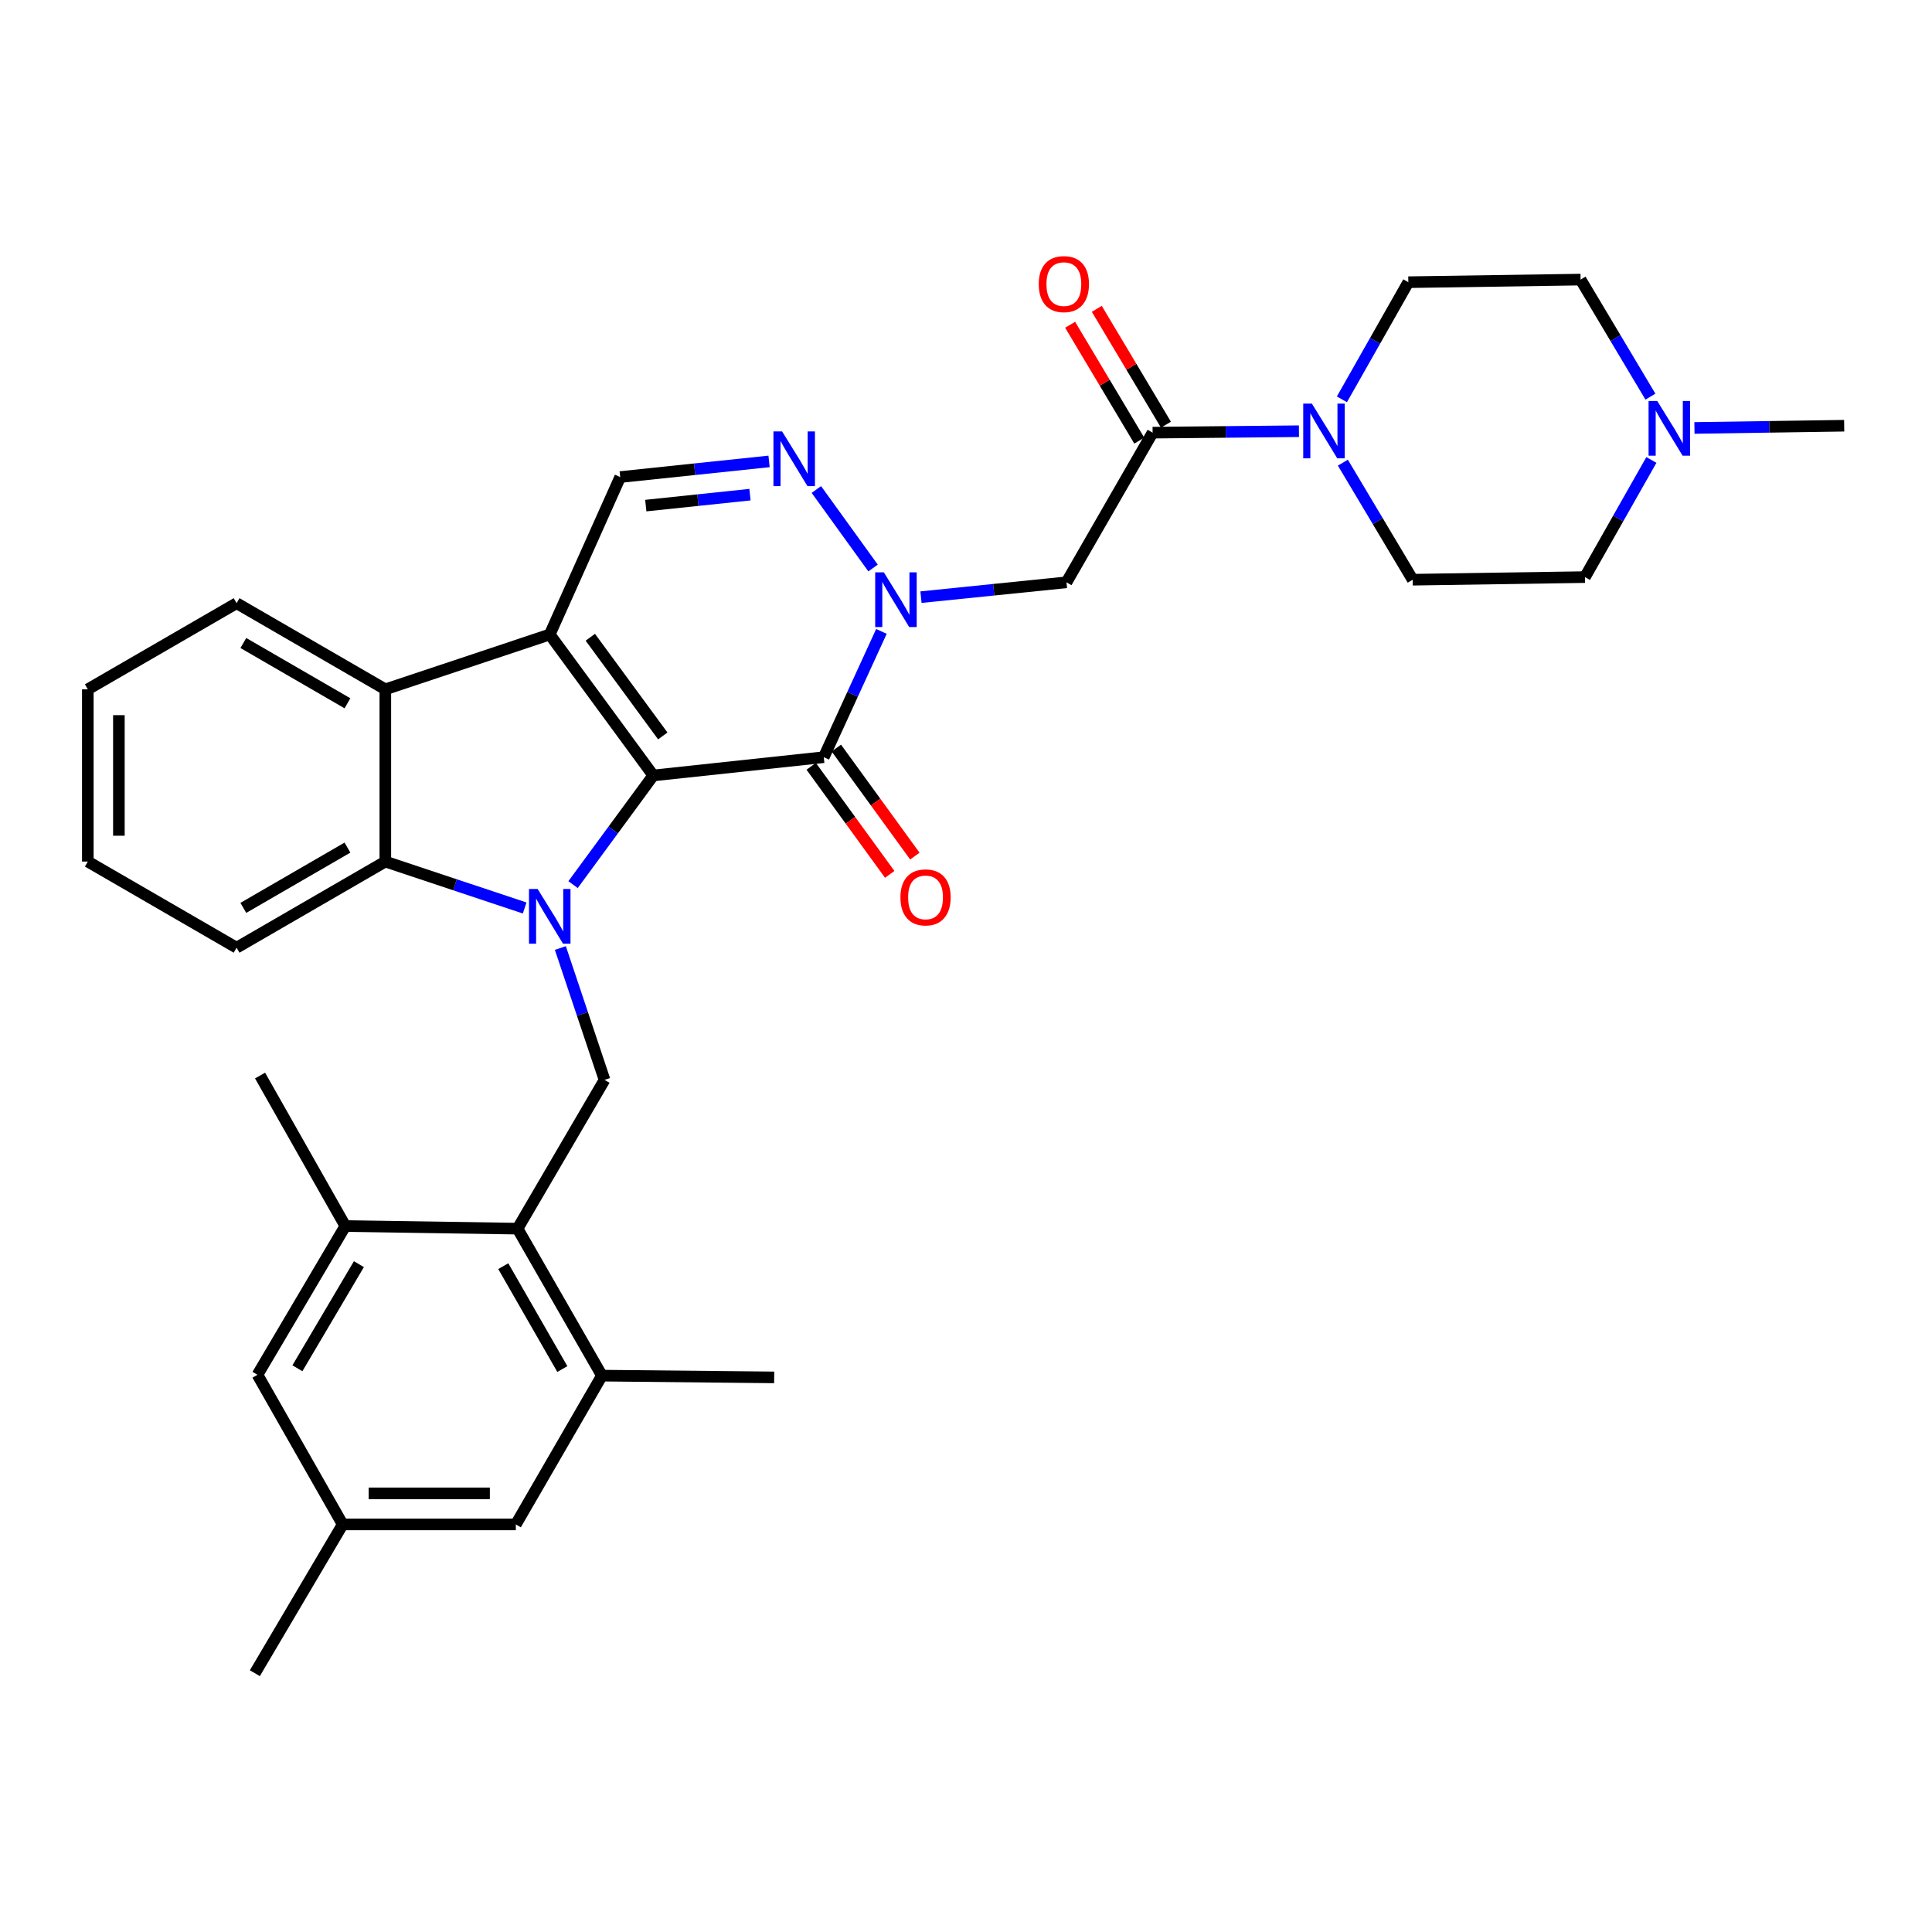<?xml version='1.0' encoding='iso-8859-1'?>
<svg version='1.1' baseProfile='full'
              xmlns='http://www.w3.org/2000/svg'
                      xmlns:rdkit='http://www.rdkit.org/xml'
                      xmlns:xlink='http://www.w3.org/1999/xlink'
                  xml:space='preserve'
width='1000px' height='1000px' viewBox='0 0 1000 1000'>
<!-- END OF HEADER -->
<rect style='opacity:1.0;fill:#FFFFFF;stroke:none' width='1000' height='1000' x='0' y='0'> </rect>
<path class='bond-0' d='M 338.128,401.377 L 317.37,429.627' style='fill:none;fill-rule:evenodd;stroke:#000000;stroke-width:6px;stroke-linecap:butt;stroke-linejoin:miter;stroke-opacity:1' />
<path class='bond-0' d='M 317.37,429.627 L 296.613,457.878' style='fill:none;fill-rule:evenodd;stroke:#0000FF;stroke-width:6px;stroke-linecap:butt;stroke-linejoin:miter;stroke-opacity:1' />
<path class='bond-1' d='M 338.128,401.377 L 284.546,328.419' style='fill:none;fill-rule:evenodd;stroke:#000000;stroke-width:6px;stroke-linecap:butt;stroke-linejoin:miter;stroke-opacity:1' />
<path class='bond-1' d='M 343.051,380.915 L 305.544,329.844' style='fill:none;fill-rule:evenodd;stroke:#000000;stroke-width:6px;stroke-linecap:butt;stroke-linejoin:miter;stroke-opacity:1' />
<path class='bond-2' d='M 338.128,401.377 L 426.38,391.917' style='fill:none;fill-rule:evenodd;stroke:#000000;stroke-width:6px;stroke-linecap:butt;stroke-linejoin:miter;stroke-opacity:1' />
<path class='bond-5' d='M 271.564,469.974 L 235.505,457.96' style='fill:none;fill-rule:evenodd;stroke:#0000FF;stroke-width:6px;stroke-linecap:butt;stroke-linejoin:miter;stroke-opacity:1' />
<path class='bond-5' d='M 235.505,457.96 L 199.447,445.946' style='fill:none;fill-rule:evenodd;stroke:#000000;stroke-width:6px;stroke-linecap:butt;stroke-linejoin:miter;stroke-opacity:1' />
<path class='bond-10' d='M 290.039,490.692 L 301.474,524.817' style='fill:none;fill-rule:evenodd;stroke:#0000FF;stroke-width:6px;stroke-linecap:butt;stroke-linejoin:miter;stroke-opacity:1' />
<path class='bond-10' d='M 301.474,524.817 L 312.909,558.943' style='fill:none;fill-rule:evenodd;stroke:#000000;stroke-width:6px;stroke-linecap:butt;stroke-linejoin:miter;stroke-opacity:1' />
<path class='bond-6' d='M 284.546,328.419 L 199.447,356.791' style='fill:none;fill-rule:evenodd;stroke:#000000;stroke-width:6px;stroke-linecap:butt;stroke-linejoin:miter;stroke-opacity:1' />
<path class='bond-8' d='M 284.546,328.419 L 321.021,246.92' style='fill:none;fill-rule:evenodd;stroke:#000000;stroke-width:6px;stroke-linecap:butt;stroke-linejoin:miter;stroke-opacity:1' />
<path class='bond-3' d='M 426.38,391.917 L 441.301,359.364' style='fill:none;fill-rule:evenodd;stroke:#000000;stroke-width:6px;stroke-linecap:butt;stroke-linejoin:miter;stroke-opacity:1' />
<path class='bond-3' d='M 441.301,359.364 L 456.222,326.811' style='fill:none;fill-rule:evenodd;stroke:#0000FF;stroke-width:6px;stroke-linecap:butt;stroke-linejoin:miter;stroke-opacity:1' />
<path class='bond-16' d='M 419.877,396.644 L 440.199,424.606' style='fill:none;fill-rule:evenodd;stroke:#000000;stroke-width:6px;stroke-linecap:butt;stroke-linejoin:miter;stroke-opacity:1' />
<path class='bond-16' d='M 440.199,424.606 L 460.521,452.568' style='fill:none;fill-rule:evenodd;stroke:#FF0000;stroke-width:6px;stroke-linecap:butt;stroke-linejoin:miter;stroke-opacity:1' />
<path class='bond-16' d='M 432.884,387.19 L 453.206,415.153' style='fill:none;fill-rule:evenodd;stroke:#000000;stroke-width:6px;stroke-linecap:butt;stroke-linejoin:miter;stroke-opacity:1' />
<path class='bond-16' d='M 453.206,415.153 L 473.529,443.115' style='fill:none;fill-rule:evenodd;stroke:#FF0000;stroke-width:6px;stroke-linecap:butt;stroke-linejoin:miter;stroke-opacity:1' />
<path class='bond-4' d='M 451.892,294 L 422.551,253.363' style='fill:none;fill-rule:evenodd;stroke:#0000FF;stroke-width:6px;stroke-linecap:butt;stroke-linejoin:miter;stroke-opacity:1' />
<path class='bond-7' d='M 476.698,309.087 L 514.349,305.246' style='fill:none;fill-rule:evenodd;stroke:#0000FF;stroke-width:6px;stroke-linecap:butt;stroke-linejoin:miter;stroke-opacity:1' />
<path class='bond-7' d='M 514.349,305.246 L 552.001,301.404' style='fill:none;fill-rule:evenodd;stroke:#000000;stroke-width:6px;stroke-linecap:butt;stroke-linejoin:miter;stroke-opacity:1' />
<path class='bond-33' d='M 398.065,238.826 L 359.543,242.873' style='fill:none;fill-rule:evenodd;stroke:#0000FF;stroke-width:6px;stroke-linecap:butt;stroke-linejoin:miter;stroke-opacity:1' />
<path class='bond-33' d='M 359.543,242.873 L 321.021,246.92' style='fill:none;fill-rule:evenodd;stroke:#000000;stroke-width:6px;stroke-linecap:butt;stroke-linejoin:miter;stroke-opacity:1' />
<path class='bond-33' d='M 388.189,256.032 L 361.223,258.865' style='fill:none;fill-rule:evenodd;stroke:#0000FF;stroke-width:6px;stroke-linecap:butt;stroke-linejoin:miter;stroke-opacity:1' />
<path class='bond-33' d='M 361.223,258.865 L 334.258,261.698' style='fill:none;fill-rule:evenodd;stroke:#000000;stroke-width:6px;stroke-linecap:butt;stroke-linejoin:miter;stroke-opacity:1' />
<path class='bond-25' d='M 199.447,445.946 L 122.46,490.523' style='fill:none;fill-rule:evenodd;stroke:#000000;stroke-width:6px;stroke-linecap:butt;stroke-linejoin:miter;stroke-opacity:1' />
<path class='bond-25' d='M 179.842,438.717 L 125.95,469.921' style='fill:none;fill-rule:evenodd;stroke:#000000;stroke-width:6px;stroke-linecap:butt;stroke-linejoin:miter;stroke-opacity:1' />
<path class='bond-34' d='M 199.447,445.946 L 199.447,356.791' style='fill:none;fill-rule:evenodd;stroke:#000000;stroke-width:6px;stroke-linecap:butt;stroke-linejoin:miter;stroke-opacity:1' />
<path class='bond-26' d='M 199.447,356.791 L 122.46,312.214' style='fill:none;fill-rule:evenodd;stroke:#000000;stroke-width:6px;stroke-linecap:butt;stroke-linejoin:miter;stroke-opacity:1' />
<path class='bond-26' d='M 179.842,364.02 L 125.95,332.816' style='fill:none;fill-rule:evenodd;stroke:#000000;stroke-width:6px;stroke-linecap:butt;stroke-linejoin:miter;stroke-opacity:1' />
<path class='bond-9' d='M 552.001,301.404 L 596.587,223.944' style='fill:none;fill-rule:evenodd;stroke:#000000;stroke-width:6px;stroke-linecap:butt;stroke-linejoin:miter;stroke-opacity:1' />
<path class='bond-12' d='M 596.587,223.944 L 634.458,223.57' style='fill:none;fill-rule:evenodd;stroke:#000000;stroke-width:6px;stroke-linecap:butt;stroke-linejoin:miter;stroke-opacity:1' />
<path class='bond-12' d='M 634.458,223.57 L 672.329,223.196' style='fill:none;fill-rule:evenodd;stroke:#0000FF;stroke-width:6px;stroke-linecap:butt;stroke-linejoin:miter;stroke-opacity:1' />
<path class='bond-19' d='M 603.491,219.823 L 585.597,189.839' style='fill:none;fill-rule:evenodd;stroke:#000000;stroke-width:6px;stroke-linecap:butt;stroke-linejoin:miter;stroke-opacity:1' />
<path class='bond-19' d='M 585.597,189.839 L 567.702,159.855' style='fill:none;fill-rule:evenodd;stroke:#FF0000;stroke-width:6px;stroke-linecap:butt;stroke-linejoin:miter;stroke-opacity:1' />
<path class='bond-19' d='M 589.683,228.064 L 571.789,198.079' style='fill:none;fill-rule:evenodd;stroke:#000000;stroke-width:6px;stroke-linecap:butt;stroke-linejoin:miter;stroke-opacity:1' />
<path class='bond-19' d='M 571.789,198.079 L 553.894,168.095' style='fill:none;fill-rule:evenodd;stroke:#FF0000;stroke-width:6px;stroke-linecap:butt;stroke-linejoin:miter;stroke-opacity:1' />
<path class='bond-11' d='M 312.909,558.943 L 267.885,635.949' style='fill:none;fill-rule:evenodd;stroke:#000000;stroke-width:6px;stroke-linecap:butt;stroke-linejoin:miter;stroke-opacity:1' />
<path class='bond-13' d='M 267.885,635.949 L 311.56,712.025' style='fill:none;fill-rule:evenodd;stroke:#000000;stroke-width:6px;stroke-linecap:butt;stroke-linejoin:miter;stroke-opacity:1' />
<path class='bond-13' d='M 260.491,655.366 L 291.064,708.619' style='fill:none;fill-rule:evenodd;stroke:#000000;stroke-width:6px;stroke-linecap:butt;stroke-linejoin:miter;stroke-opacity:1' />
<path class='bond-14' d='M 267.885,635.949 L 178.74,634.6' style='fill:none;fill-rule:evenodd;stroke:#000000;stroke-width:6px;stroke-linecap:butt;stroke-linejoin:miter;stroke-opacity:1' />
<path class='bond-20' d='M 694.569,206.695 L 711.756,176.379' style='fill:none;fill-rule:evenodd;stroke:#0000FF;stroke-width:6px;stroke-linecap:butt;stroke-linejoin:miter;stroke-opacity:1' />
<path class='bond-20' d='M 711.756,176.379 L 728.943,146.063' style='fill:none;fill-rule:evenodd;stroke:#000000;stroke-width:6px;stroke-linecap:butt;stroke-linejoin:miter;stroke-opacity:1' />
<path class='bond-21' d='M 695.068,239.469 L 713.136,269.762' style='fill:none;fill-rule:evenodd;stroke:#0000FF;stroke-width:6px;stroke-linecap:butt;stroke-linejoin:miter;stroke-opacity:1' />
<path class='bond-21' d='M 713.136,269.762 L 731.203,300.055' style='fill:none;fill-rule:evenodd;stroke:#000000;stroke-width:6px;stroke-linecap:butt;stroke-linejoin:miter;stroke-opacity:1' />
<path class='bond-17' d='M 311.56,712.025 L 266.992,789.039' style='fill:none;fill-rule:evenodd;stroke:#000000;stroke-width:6px;stroke-linecap:butt;stroke-linejoin:miter;stroke-opacity:1' />
<path class='bond-28' d='M 311.56,712.025 L 400.715,712.936' style='fill:none;fill-rule:evenodd;stroke:#000000;stroke-width:6px;stroke-linecap:butt;stroke-linejoin:miter;stroke-opacity:1' />
<path class='bond-18' d='M 178.74,634.6 L 133.269,711.587' style='fill:none;fill-rule:evenodd;stroke:#000000;stroke-width:6px;stroke-linecap:butt;stroke-linejoin:miter;stroke-opacity:1' />
<path class='bond-18' d='M 185.765,654.325 L 153.935,708.216' style='fill:none;fill-rule:evenodd;stroke:#000000;stroke-width:6px;stroke-linecap:butt;stroke-linejoin:miter;stroke-opacity:1' />
<path class='bond-29' d='M 178.74,634.6 L 134.609,556.701' style='fill:none;fill-rule:evenodd;stroke:#000000;stroke-width:6px;stroke-linecap:butt;stroke-linejoin:miter;stroke-opacity:1' />
<path class='bond-15' d='M 854.756,238.074 L 837.561,268.391' style='fill:none;fill-rule:evenodd;stroke:#0000FF;stroke-width:6px;stroke-linecap:butt;stroke-linejoin:miter;stroke-opacity:1' />
<path class='bond-15' d='M 837.561,268.391 L 820.367,298.707' style='fill:none;fill-rule:evenodd;stroke:#000000;stroke-width:6px;stroke-linecap:butt;stroke-linejoin:miter;stroke-opacity:1' />
<path class='bond-27' d='M 877.045,221.507 L 915.795,220.93' style='fill:none;fill-rule:evenodd;stroke:#0000FF;stroke-width:6px;stroke-linecap:butt;stroke-linejoin:miter;stroke-opacity:1' />
<path class='bond-27' d='M 915.795,220.93 L 954.545,220.352' style='fill:none;fill-rule:evenodd;stroke:#000000;stroke-width:6px;stroke-linecap:butt;stroke-linejoin:miter;stroke-opacity:1' />
<path class='bond-37' d='M 854.256,205.3 L 836.181,175.007' style='fill:none;fill-rule:evenodd;stroke:#0000FF;stroke-width:6px;stroke-linecap:butt;stroke-linejoin:miter;stroke-opacity:1' />
<path class='bond-37' d='M 836.181,175.007 L 818.107,144.714' style='fill:none;fill-rule:evenodd;stroke:#000000;stroke-width:6px;stroke-linecap:butt;stroke-linejoin:miter;stroke-opacity:1' />
<path class='bond-36' d='M 266.992,789.039 L 177.373,789.039' style='fill:none;fill-rule:evenodd;stroke:#000000;stroke-width:6px;stroke-linecap:butt;stroke-linejoin:miter;stroke-opacity:1' />
<path class='bond-36' d='M 253.549,772.959 L 190.816,772.959' style='fill:none;fill-rule:evenodd;stroke:#000000;stroke-width:6px;stroke-linecap:butt;stroke-linejoin:miter;stroke-opacity:1' />
<path class='bond-22' d='M 133.269,711.587 L 177.373,789.039' style='fill:none;fill-rule:evenodd;stroke:#000000;stroke-width:6px;stroke-linecap:butt;stroke-linejoin:miter;stroke-opacity:1' />
<path class='bond-23' d='M 728.943,146.063 L 818.107,144.714' style='fill:none;fill-rule:evenodd;stroke:#000000;stroke-width:6px;stroke-linecap:butt;stroke-linejoin:miter;stroke-opacity:1' />
<path class='bond-24' d='M 731.203,300.055 L 820.367,298.707' style='fill:none;fill-rule:evenodd;stroke:#000000;stroke-width:6px;stroke-linecap:butt;stroke-linejoin:miter;stroke-opacity:1' />
<path class='bond-30' d='M 177.373,789.039 L 131.911,866.044' style='fill:none;fill-rule:evenodd;stroke:#000000;stroke-width:6px;stroke-linecap:butt;stroke-linejoin:miter;stroke-opacity:1' />
<path class='bond-32' d='M 122.46,490.523 L 45.455,445.946' style='fill:none;fill-rule:evenodd;stroke:#000000;stroke-width:6px;stroke-linecap:butt;stroke-linejoin:miter;stroke-opacity:1' />
<path class='bond-31' d='M 122.46,312.214 L 45.455,356.791' style='fill:none;fill-rule:evenodd;stroke:#000000;stroke-width:6px;stroke-linecap:butt;stroke-linejoin:miter;stroke-opacity:1' />
<path class='bond-35' d='M 45.455,356.791 L 45.455,445.946' style='fill:none;fill-rule:evenodd;stroke:#000000;stroke-width:6px;stroke-linecap:butt;stroke-linejoin:miter;stroke-opacity:1' />
<path class='bond-35' d='M 61.535,370.164 L 61.535,432.572' style='fill:none;fill-rule:evenodd;stroke:#000000;stroke-width:6px;stroke-linecap:butt;stroke-linejoin:miter;stroke-opacity:1' />
<path  class='atom-1' d='M 278.286 460.14
L 287.566 475.14
Q 288.486 476.62, 289.966 479.3
Q 291.446 481.98, 291.526 482.14
L 291.526 460.14
L 295.286 460.14
L 295.286 488.46
L 291.406 488.46
L 281.446 472.06
Q 280.286 470.14, 279.046 467.94
Q 277.846 465.74, 277.486 465.06
L 277.486 488.46
L 273.806 488.46
L 273.806 460.14
L 278.286 460.14
' fill='#0000FF'/>
<path  class='atom-4' d='M 457.48 296.249
L 466.76 311.249
Q 467.68 312.729, 469.16 315.409
Q 470.64 318.089, 470.72 318.249
L 470.72 296.249
L 474.48 296.249
L 474.48 324.569
L 470.6 324.569
L 460.64 308.169
Q 459.48 306.249, 458.24 304.049
Q 457.04 301.849, 456.68 301.169
L 456.68 324.569
L 453 324.569
L 453 296.249
L 457.48 296.249
' fill='#0000FF'/>
<path  class='atom-5' d='M 404.809 223.3
L 414.089 238.3
Q 415.009 239.78, 416.489 242.46
Q 417.969 245.14, 418.049 245.3
L 418.049 223.3
L 421.809 223.3
L 421.809 251.62
L 417.929 251.62
L 407.969 235.22
Q 406.809 233.3, 405.569 231.1
Q 404.369 228.9, 404.009 228.22
L 404.009 251.62
L 400.329 251.62
L 400.329 223.3
L 404.809 223.3
' fill='#0000FF'/>
<path  class='atom-13' d='M 679.026 208.908
L 688.306 223.908
Q 689.226 225.388, 690.706 228.068
Q 692.186 230.748, 692.266 230.908
L 692.266 208.908
L 696.026 208.908
L 696.026 237.228
L 692.146 237.228
L 682.186 220.828
Q 681.026 218.908, 679.786 216.708
Q 678.586 214.508, 678.226 213.828
L 678.226 237.228
L 674.546 237.228
L 674.546 208.908
L 679.026 208.908
' fill='#0000FF'/>
<path  class='atom-16' d='M 857.782 207.541
L 867.062 222.541
Q 867.982 224.021, 869.462 226.701
Q 870.942 229.381, 871.022 229.541
L 871.022 207.541
L 874.782 207.541
L 874.782 235.861
L 870.902 235.861
L 860.942 219.461
Q 859.782 217.541, 858.542 215.341
Q 857.342 213.141, 856.982 212.461
L 856.982 235.861
L 853.302 235.861
L 853.302 207.541
L 857.782 207.541
' fill='#0000FF'/>
<path  class='atom-17' d='M 466.06 464.482
Q 466.06 457.682, 469.42 453.882
Q 472.78 450.082, 479.06 450.082
Q 485.34 450.082, 488.7 453.882
Q 492.06 457.682, 492.06 464.482
Q 492.06 471.362, 488.66 475.282
Q 485.26 479.162, 479.06 479.162
Q 472.82 479.162, 469.42 475.282
Q 466.06 471.402, 466.06 464.482
M 479.06 475.962
Q 483.38 475.962, 485.7 473.082
Q 488.06 470.162, 488.06 464.482
Q 488.06 458.922, 485.7 456.122
Q 483.38 453.282, 479.06 453.282
Q 474.74 453.282, 472.38 456.082
Q 470.06 458.882, 470.06 464.482
Q 470.06 470.202, 472.38 473.082
Q 474.74 475.962, 479.06 475.962
' fill='#FF0000'/>
<path  class='atom-20' d='M 537.652 147.054
Q 537.652 140.254, 541.012 136.454
Q 544.372 132.654, 550.652 132.654
Q 556.932 132.654, 560.292 136.454
Q 563.652 140.254, 563.652 147.054
Q 563.652 153.934, 560.252 157.854
Q 556.852 161.734, 550.652 161.734
Q 544.412 161.734, 541.012 157.854
Q 537.652 153.974, 537.652 147.054
M 550.652 158.534
Q 554.972 158.534, 557.292 155.654
Q 559.652 152.734, 559.652 147.054
Q 559.652 141.494, 557.292 138.694
Q 554.972 135.854, 550.652 135.854
Q 546.332 135.854, 543.972 138.654
Q 541.652 141.454, 541.652 147.054
Q 541.652 152.774, 543.972 155.654
Q 546.332 158.534, 550.652 158.534
' fill='#FF0000'/>
</svg>

